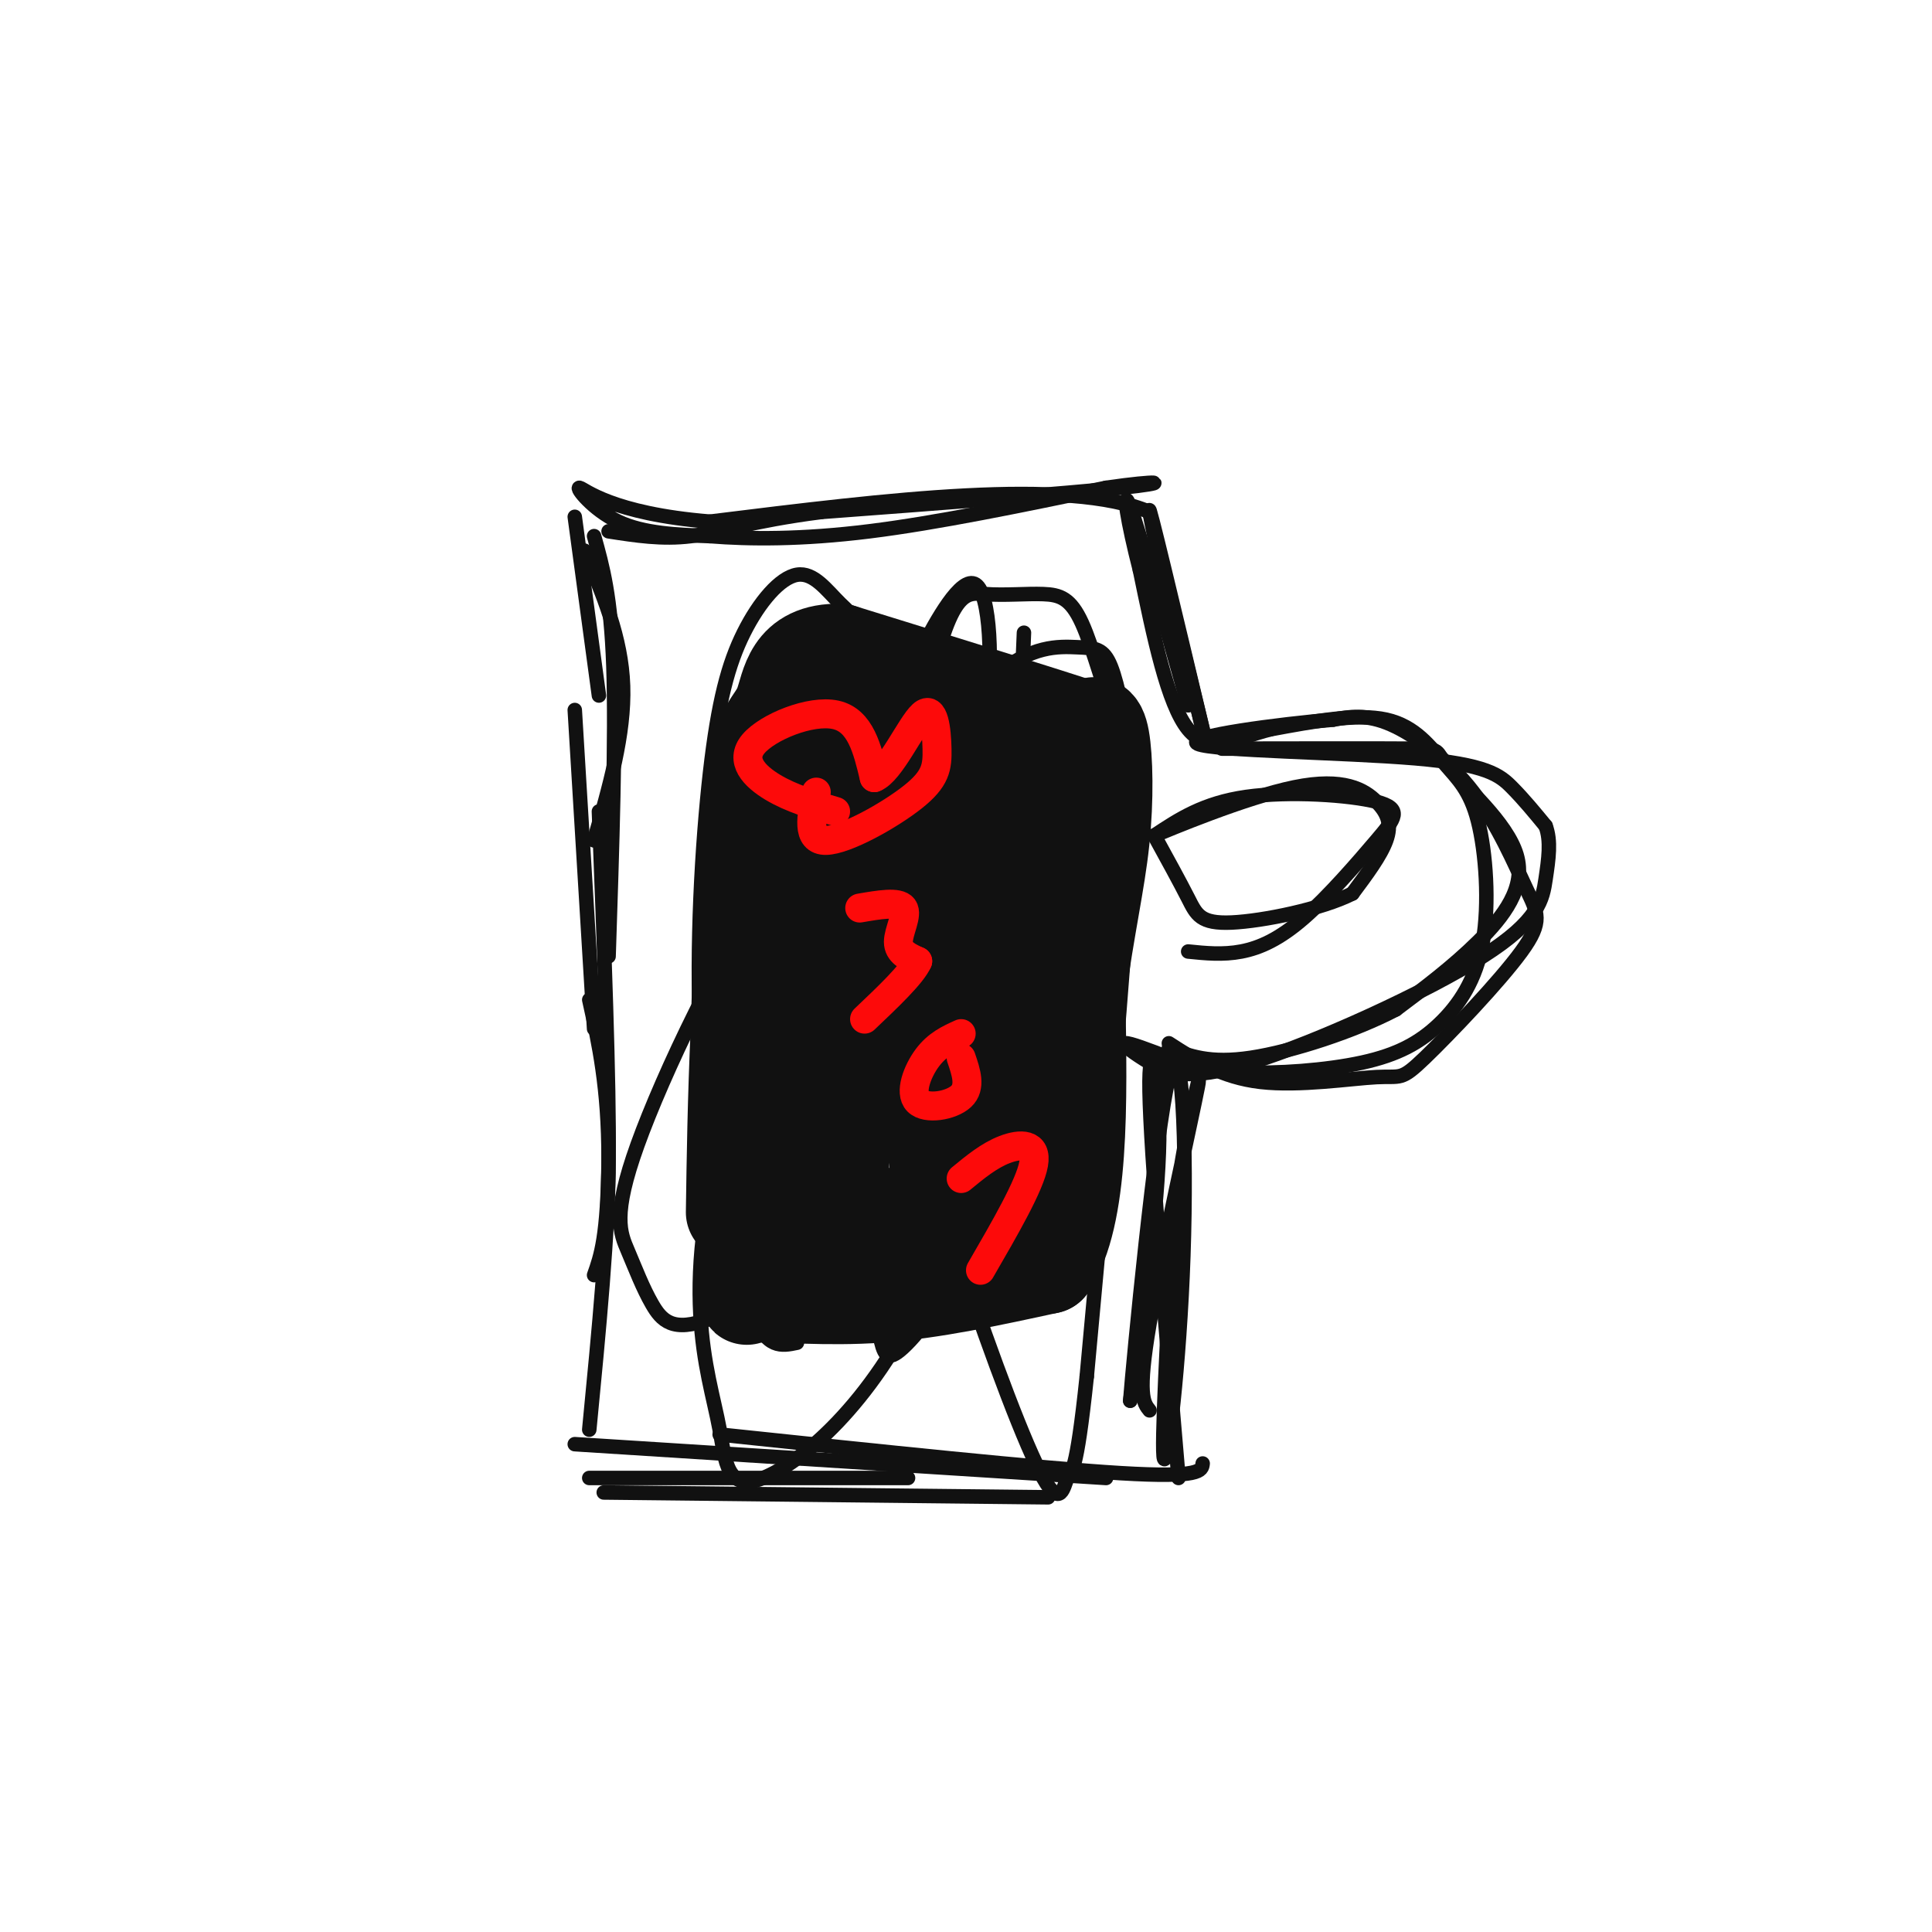 <svg viewBox='0 0 400 400' version='1.1' xmlns='http://www.w3.org/2000/svg' xmlns:xlink='http://www.w3.org/1999/xlink'><g fill='none' stroke='#111111' stroke-width='3' stroke-linecap='round' stroke-linejoin='round'><path d='M119,107c0.000,0.000 5.000,37.000 5,37'/><path d='M121,114c3.833,9.000 7.667,18.000 8,28c0.333,10.000 -2.833,21.000 -6,32'/><path d='M123,111c1.750,6.250 3.500,12.500 4,27c0.500,14.500 -0.250,37.250 -1,60'/><path d='M119,147c0.000,0.000 4.000,66.000 4,66'/><path d='M124,168c1.083,28.000 2.167,56.000 2,72c-0.167,16.000 -1.583,20.000 -3,24'/><path d='M122,207c2.000,9.083 4.000,18.167 4,33c0.000,14.833 -2.000,35.417 -4,56'/><path d='M122,306c0.000,0.000 66.000,0.000 66,0'/><path d='M125,309c0.000,0.000 92.000,1.000 92,1'/><path d='M119,299c0.000,0.000 110.000,7.000 110,7'/><path d='M149,297c33.167,3.500 66.333,7.000 83,8c16.667,1.000 16.833,-0.500 17,-2'/><path d='M244,306c-2.889,-33.689 -5.778,-67.378 -6,-80c-0.222,-12.622 2.222,-4.178 2,10c-0.222,14.178 -3.111,34.089 -6,54'/><path d='M234,290c0.632,-8.233 5.211,-55.815 8,-67c2.789,-11.185 3.789,14.027 3,37c-0.789,22.973 -3.368,43.707 -4,42c-0.632,-1.707 0.684,-25.853 2,-50'/><path d='M243,252c2.036,-16.548 6.125,-32.917 5,-27c-1.125,5.917 -7.464,34.119 -10,49c-2.536,14.881 -1.268,16.440 0,18'/><path d='M242,216c5.460,3.533 10.919,7.066 19,8c8.081,0.934 18.783,-0.732 24,-1c5.217,-0.268 4.949,0.862 10,-4c5.051,-4.862 15.423,-15.717 20,-22c4.577,-6.283 3.361,-7.993 1,-13c-2.361,-5.007 -5.866,-13.309 -11,-20c-5.134,-6.691 -11.895,-11.769 -17,-14c-5.105,-2.231 -8.552,-1.616 -12,-1'/><path d='M276,149c-10.628,0.866 -31.199,3.531 -28,5c3.199,1.469 30.169,1.742 45,3c14.831,1.258 17.523,3.502 20,6c2.477,2.498 4.738,5.249 7,8'/><path d='M320,171c1.175,3.111 0.612,6.887 0,11c-0.612,4.113 -1.275,8.563 -13,16c-11.725,7.437 -34.514,17.859 -48,22c-13.486,4.141 -17.669,1.999 -21,0c-3.331,-1.999 -5.809,-3.857 -5,-4c0.809,-0.143 4.904,1.428 9,3'/><path d='M242,219c3.494,1.183 7.729,2.640 15,3c7.271,0.360 17.579,-0.376 25,-2c7.421,-1.624 11.955,-4.137 16,-8c4.045,-3.863 7.600,-9.077 9,-17c1.400,-7.923 0.643,-18.557 -1,-25c-1.643,-6.443 -4.173,-8.696 -7,-12c-2.827,-3.304 -5.951,-7.658 -12,-9c-6.049,-1.342 -15.025,0.329 -24,2'/><path d='M263,151c-7.067,1.778 -12.733,5.222 -17,0c-4.267,-5.222 -7.133,-19.111 -10,-33'/><path d='M236,118c-2.533,-9.844 -3.867,-17.956 -2,-13c1.867,4.956 6.933,22.978 12,41'/><path d='M246,146c-0.400,-4.511 -7.400,-36.289 -8,-40c-0.600,-3.711 5.200,20.644 11,45'/><path d='M249,151c0.000,0.000 -5.500,-22.500 -11,-45'/><path d='M238,106c-17.000,-7.167 -54.000,-2.583 -91,2'/><path d='M147,108c-20.440,-1.655 -26.042,-6.792 -27,-7c-0.958,-0.208 2.726,4.512 8,7c5.274,2.488 12.137,2.744 19,3'/><path d='M147,111c8.111,0.644 18.889,0.756 33,-1c14.111,-1.756 31.556,-5.378 49,-9'/><path d='M229,101c11.044,-1.622 14.156,-1.178 3,0c-11.156,1.178 -36.578,3.089 -62,5'/><path d='M170,106c-14.889,1.933 -21.111,4.267 -27,5c-5.889,0.733 -11.444,-0.133 -17,-1'/><path d='M253,155c16.038,-0.029 32.077,-0.057 39,0c6.923,0.057 4.732,0.201 8,4c3.268,3.799 11.995,11.254 14,18c2.005,6.746 -2.713,12.785 -8,18c-5.287,5.215 -11.144,9.608 -17,14'/><path d='M289,209c-8.556,4.489 -21.444,8.711 -30,10c-8.556,1.289 -12.778,-0.356 -17,-2'/><path d='M246,197c3.582,0.367 7.165,0.733 11,0c3.835,-0.733 7.923,-2.567 13,-7c5.077,-4.433 11.144,-11.467 15,-16c3.856,-4.533 5.500,-6.567 0,-8c-5.500,-1.433 -18.143,-2.267 -27,-1c-8.857,1.267 -13.929,4.633 -19,8'/><path d='M239,173c2.652,-1.116 18.783,-7.907 29,-10c10.217,-2.093 14.520,0.514 17,3c2.480,2.486 3.137,4.853 2,8c-1.137,3.147 -4.069,7.073 -7,11'/><path d='M280,185c-6.286,3.202 -18.500,5.708 -25,6c-6.500,0.292 -7.286,-1.631 -9,-5c-1.714,-3.369 -4.357,-8.185 -7,-13'/><path d='M212,131c-0.378,9.533 -0.756,19.067 -2,26c-1.244,6.933 -3.356,11.267 -6,15c-2.644,3.733 -5.822,6.867 -9,10'/><path d='M177,144c-1.511,2.622 -3.022,5.244 -4,12c-0.978,6.756 -1.422,17.644 1,27c2.422,9.356 7.711,17.178 13,25'/><path d='M203,223c0.822,10.133 1.644,20.267 -1,28c-2.644,7.733 -8.756,13.067 -12,15c-3.244,1.933 -3.622,0.467 -4,-1'/><path d='M149,234c2.167,15.333 4.333,30.667 7,38c2.667,7.333 5.833,6.667 9,6'/><path d='M157,203c2.339,-0.839 4.679,-1.679 8,-1c3.321,0.679 7.625,2.875 11,6c3.375,3.125 5.821,7.179 6,10c0.179,2.821 -1.911,4.411 -4,6'/><path d='M167,200c4.079,-12.652 8.158,-25.304 13,-33c4.842,-7.696 10.448,-10.436 14,-12c3.552,-1.564 5.052,-1.952 7,-2c1.948,-0.048 4.345,0.245 6,4c1.655,3.755 2.567,10.972 3,18c0.433,7.028 0.388,13.865 -3,25c-3.388,11.135 -10.120,26.566 -15,36c-4.880,9.434 -7.907,12.871 -16,19c-8.093,6.129 -21.252,14.951 -29,18c-7.748,3.049 -10.085,0.324 -12,-3c-1.915,-3.324 -3.408,-7.249 -5,-11c-1.592,-3.751 -3.283,-7.329 2,-22c5.283,-14.671 17.538,-40.436 28,-55c10.462,-14.564 19.130,-17.926 24,-20c4.870,-2.074 5.943,-2.860 9,-2c3.057,0.860 8.098,3.364 11,9c2.902,5.636 3.666,14.402 4,23c0.334,8.598 0.238,17.028 -2,29c-2.238,11.972 -6.619,27.486 -11,43'/><path d='M195,264c-3.457,9.318 -6.598,11.113 -9,12c-2.402,0.887 -4.065,0.864 -6,0c-1.935,-0.864 -4.142,-2.571 -6,-6c-1.858,-3.429 -3.366,-8.579 -5,-16c-1.634,-7.421 -3.393,-17.112 0,-35c3.393,-17.888 11.939,-43.973 19,-58c7.061,-14.027 12.636,-15.997 16,-17c3.364,-1.003 4.516,-1.039 6,2c1.484,3.039 3.298,9.152 4,15c0.702,5.848 0.291,11.431 -3,31c-3.291,19.569 -9.463,53.125 -20,76c-10.537,22.875 -25.440,35.069 -33,38c-7.560,2.931 -7.777,-3.403 -9,-10c-1.223,-6.597 -3.451,-13.459 -4,-24c-0.549,-10.541 0.583,-24.761 7,-43c6.417,-18.239 18.119,-40.497 28,-56c9.881,-15.503 17.940,-24.252 26,-33'/><path d='M206,140c7.502,-6.475 13.258,-6.163 17,-6c3.742,0.163 5.469,0.176 7,4c1.531,3.824 2.865,11.457 4,17c1.135,5.543 2.072,8.994 -3,26c-5.072,17.006 -16.151,47.565 -25,67c-8.849,19.435 -15.466,27.745 -19,31c-3.534,3.255 -3.985,1.454 -5,-3c-1.015,-4.454 -2.595,-11.563 -4,-15c-1.405,-3.437 -2.637,-3.204 0,-26c2.637,-22.796 9.141,-68.621 14,-91c4.859,-22.379 8.073,-21.312 12,-21c3.927,0.312 8.569,-0.132 12,0c3.431,0.132 5.652,0.839 8,6c2.348,5.161 4.825,14.774 7,20c2.175,5.226 4.050,6.065 3,28c-1.050,21.935 -5.025,64.968 -9,108'/><path d='M225,285c-2.203,20.962 -3.210,19.368 -4,21c-0.790,1.632 -1.363,6.490 -5,0c-3.637,-6.490 -10.338,-24.327 -17,-44c-6.662,-19.673 -13.284,-41.180 -15,-62c-1.716,-20.820 1.474,-40.951 3,-51c1.526,-10.049 1.387,-10.015 4,-15c2.613,-4.985 7.977,-14.988 11,-13c3.023,1.988 3.703,15.968 2,29c-1.703,13.032 -5.791,25.116 -12,45c-6.209,19.884 -14.541,47.567 -20,62c-5.459,14.433 -8.047,15.617 -11,15c-2.953,-0.617 -6.272,-3.033 -9,-13c-2.728,-9.967 -4.864,-27.483 -7,-45'/><path d='M145,214c-0.907,-17.648 0.325,-39.267 2,-54c1.675,-14.733 3.791,-22.580 7,-29c3.209,-6.420 7.510,-11.411 11,-12c3.490,-0.589 6.171,3.226 9,6c2.829,2.774 5.808,4.507 8,20c2.192,15.493 3.596,44.747 5,74'/></g>
<g fill='none' stroke='#111111' stroke-width='20' stroke-linecap='round' stroke-linejoin='round'><path d='M179,257c-2.417,-0.750 -4.833,-1.500 -5,-19c-0.167,-17.500 1.917,-51.750 4,-86'/><path d='M178,152c5.866,-12.140 18.531,0.509 26,6c7.469,5.491 9.742,3.825 11,12c1.258,8.175 1.502,26.193 0,41c-1.502,14.807 -4.751,26.404 -8,38'/><path d='M207,249c0.512,7.333 5.792,6.667 -1,6c-6.792,-0.667 -25.655,-1.333 -29,-2c-3.345,-0.667 8.827,-1.333 21,-2'/><path d='M198,251c2.408,-0.464 -2.072,-0.625 -4,-11c-1.928,-10.375 -1.306,-30.966 0,-38c1.306,-7.034 3.295,-0.513 5,5c1.705,5.513 3.127,10.017 3,18c-0.127,7.983 -1.802,19.446 -3,16c-1.198,-3.446 -1.919,-21.800 0,-36c1.919,-14.200 6.478,-24.246 9,-28c2.522,-3.754 3.006,-1.215 3,3c-0.006,4.215 -0.503,10.108 -1,16'/><path d='M210,196c-1.590,8.227 -5.066,20.796 -8,28c-2.934,7.204 -5.325,9.044 -8,7c-2.675,-2.044 -5.635,-7.971 -7,-14c-1.365,-6.029 -1.137,-12.159 1,-21c2.137,-8.841 6.181,-20.394 9,-25c2.819,-4.606 4.413,-2.265 6,-2c1.587,0.265 3.168,-1.548 2,5c-1.168,6.548 -5.084,21.455 -8,27c-2.916,5.545 -4.833,1.727 -5,-6c-0.167,-7.727 1.417,-19.364 3,-31'/><path d='M195,164c0.060,1.155 -1.292,19.542 -1,20c0.292,0.458 2.226,-17.012 3,-22c0.774,-4.988 0.387,2.506 0,10'/><path d='M173,143c0.000,0.000 -8.000,113.000 -8,113'/><path d='M165,256c-1.333,19.333 -0.667,11.167 0,3'/><path d='M169,137c0.000,0.000 -12.000,101.000 -12,101'/><path d='M157,238c-2.167,21.333 -1.583,24.167 -1,27'/><path d='M156,265c-1.000,4.786 -3.000,3.250 1,3c4.000,-0.250 14.000,0.786 25,0c11.000,-0.786 23.000,-3.393 35,-6'/><path d='M217,262c6.833,-10.333 6.417,-33.167 6,-56'/><path d='M223,206c2.024,-14.679 4.083,-23.375 5,-32c0.917,-8.625 0.690,-17.179 0,-21c-0.690,-3.821 -1.845,-2.911 -3,-2'/><path d='M225,151c-9.000,-3.000 -30.000,-9.500 -51,-16'/><path d='M174,135c-10.286,-0.262 -10.500,7.083 -12,11c-1.500,3.917 -4.286,4.405 -6,15c-1.714,10.595 -2.357,31.298 -3,52'/><path d='M153,213c-0.667,15.000 -0.833,26.500 -1,38'/></g>
<g fill='none' stroke='#FD0A0A' stroke-width='6' stroke-linecap='round' stroke-linejoin='round'><path d='M173,168c-4.583,-1.351 -9.167,-2.702 -13,-5c-3.833,-2.298 -6.917,-5.542 -4,-9c2.917,-3.458 11.833,-7.131 17,-6c5.167,1.131 6.583,7.065 8,13'/><path d='M181,161c3.315,-1.243 7.601,-10.850 10,-13c2.399,-2.150 2.911,3.156 3,7c0.089,3.844 -0.245,6.227 -5,10c-4.755,3.773 -13.930,8.935 -18,9c-4.070,0.065 -3.035,-4.968 -2,-10'/><path d='M178,188c4.000,-0.689 8.000,-1.378 9,0c1.000,1.378 -1.000,4.822 -1,7c0.000,2.178 2.000,3.089 4,4'/><path d='M190,199c-1.167,2.667 -6.083,7.333 -11,12'/><path d='M199,214c-2.464,1.113 -4.929,2.226 -7,5c-2.071,2.774 -3.750,7.208 -2,9c1.750,1.792 6.929,0.940 9,-1c2.071,-1.940 1.036,-4.970 0,-8'/><path d='M199,244c2.889,-2.378 5.778,-4.756 9,-6c3.222,-1.244 6.778,-1.356 6,3c-0.778,4.356 -5.889,13.178 -11,22'/></g>
</svg>